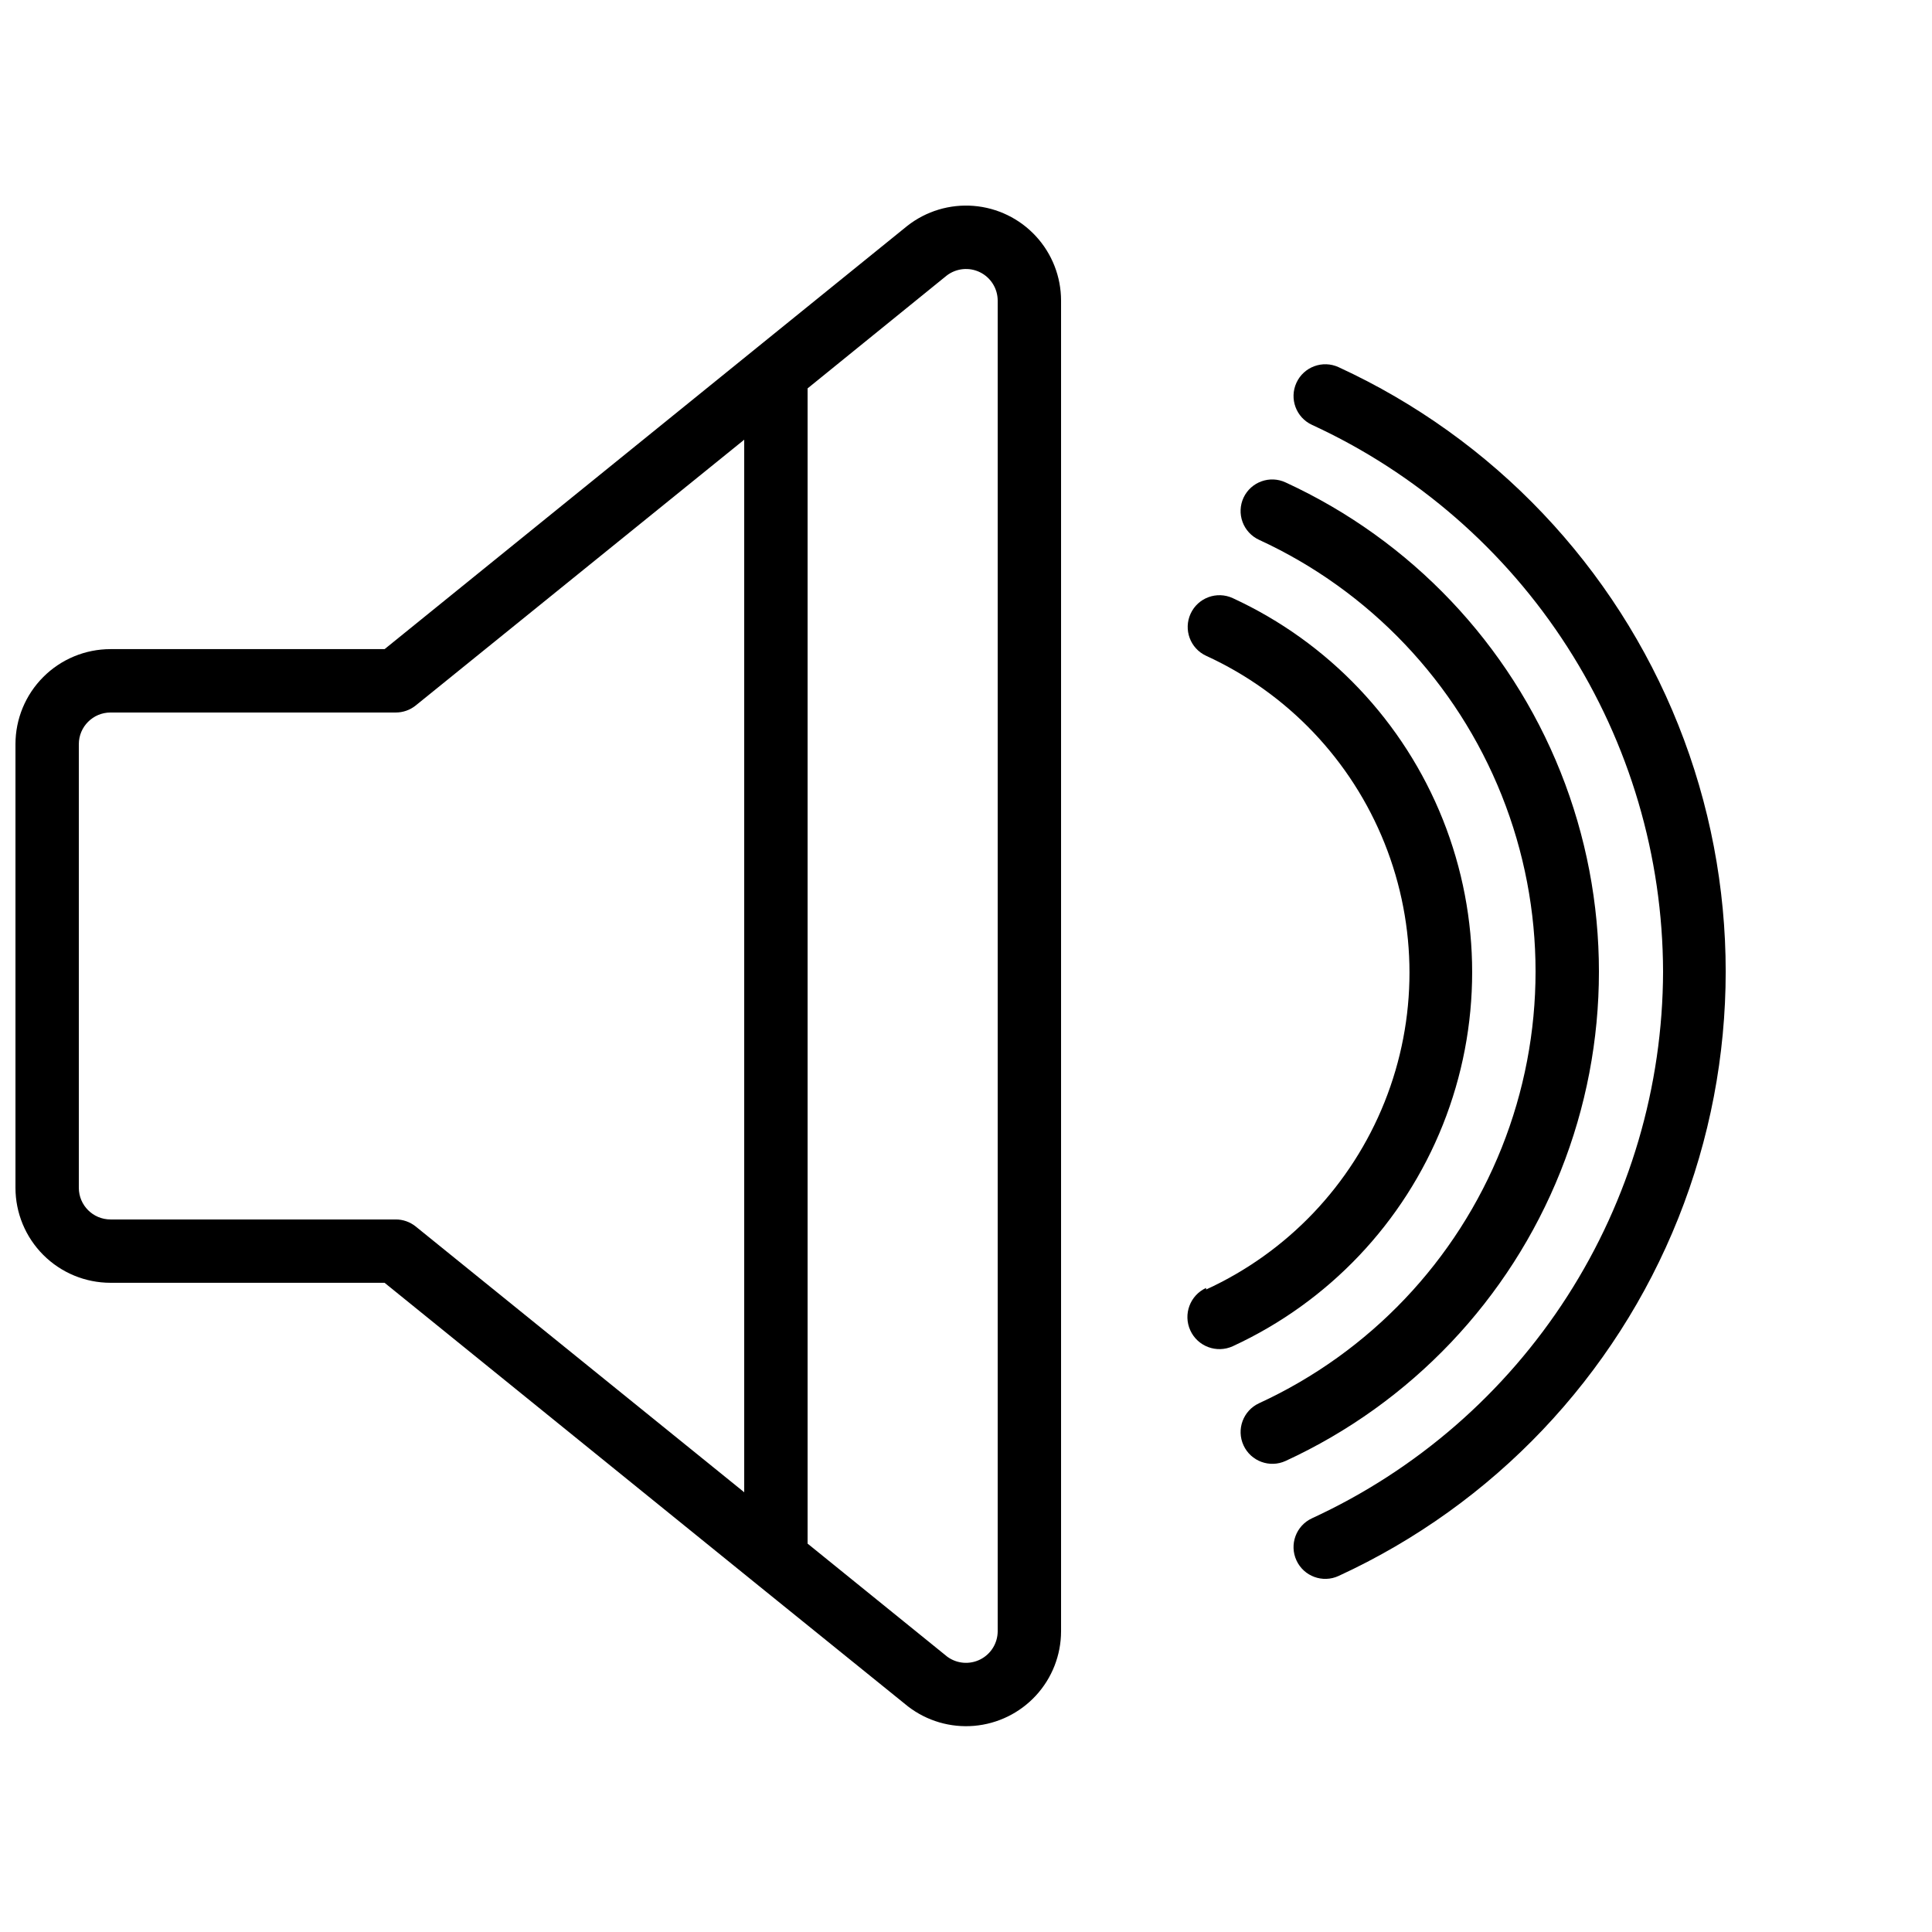 <?xml version="1.0" encoding="UTF-8"?>
<!-- Uploaded to: SVG Repo, www.svgrepo.com, Generator: SVG Repo Mixer Tools -->
<svg width="800px" height="800px" version="1.1" viewBox="144 144 512 512" xmlns="http://www.w3.org/2000/svg">
 <defs>
  <clipPath id="a">
   <path d="m148.09 198h277.91v404h-277.91z"/>
  </clipPath>
 </defs>
 <g clip-path="url(#a)">
  <path d="m173.29 483.96h72.633l98.41 79.688 40.305 32.578c4.992 3.844 11.238 5.676 17.516 5.141 6.273-0.539 12.121-3.406 16.387-8.043 4.266-4.633 6.641-10.699 6.652-16.996v-352.67c-0.004-6.328-2.387-12.422-6.68-17.07-4.293-4.652-10.18-7.516-16.484-8.023-6.309-0.508-12.578 1.375-17.559 5.277l-40.137 32.496-98.41 79.688h-72.633c-6.684 0-13.09 2.652-17.812 7.379-4.727 4.723-7.379 11.129-7.379 17.812v117.55c0 6.68 2.652 13.086 7.379 17.812 4.723 4.723 11.129 7.375 17.812 7.375zm221.59-266.93c2.535-1.949 5.953-2.293 8.824-0.883 2.867 1.406 4.688 4.32 4.695 7.516v352.67c-0.023 3.148-1.809 6.023-4.621 7.438-2.816 1.418-6.184 1.141-8.73-0.719l-37.027-29.977v-306.15zm-229.99 124.19c0-4.641 3.762-8.398 8.398-8.398h75.57c1.922 0.008 3.789-0.645 5.289-1.848l87.078-70.449v278.94l-87.078-70.449c-1.5-1.203-3.367-1.855-5.289-1.848h-75.57c-4.637 0-8.398-3.758-8.398-8.395z"/>
 </g>
 <path d="m584.73 401.43c-0.07 30.516-8.867 60.375-25.352 86.055-16.484 25.68-39.969 46.109-67.688 58.875-4.219 1.949-6.062 6.949-4.113 11.168 1.945 4.219 6.945 6.062 11.168 4.113 41.043-18.898 73.266-52.836 90.02-94.801 16.75-41.969 16.75-88.766 0-130.73-16.754-41.969-48.977-75.902-90.02-94.805-4.223-1.945-9.223-0.105-11.168 4.117-1.949 4.219-0.105 9.219 4.113 11.168 27.703 12.758 51.184 33.176 67.664 58.84 16.484 25.66 25.289 55.504 25.375 86.004z"/>
 <path d="m473.55 275.89c-0.941 2.023-1.035 4.344-0.262 6.438 0.77 2.098 2.348 3.797 4.375 4.731 29.32 13.5 52.336 37.738 64.301 67.715 11.965 29.977 11.965 63.402 0 93.383-11.965 29.977-34.98 54.215-64.301 67.715-4.219 1.949-6.062 6.949-4.113 11.168 1.949 4.219 6.949 6.062 11.168 4.113 33.215-15.305 59.293-42.773 72.848-76.742 13.555-33.965 13.555-71.84 0-105.81-13.555-33.969-39.633-61.438-72.848-76.742-4.195-1.969-9.195-0.168-11.168 4.031z"/>
 <path d="m463.64 485.31c-4.266 1.949-6.144 6.988-4.195 11.254 1.945 4.266 6.984 6.144 11.25 4.199 25.387-11.711 45.316-32.715 55.676-58.68 10.355-25.969 10.355-54.922 0-80.891-10.359-25.969-30.289-46.973-55.676-58.68-4.219-1.949-9.219-0.105-11.168 4.113-1.945 4.223-0.105 9.223 4.113 11.168 21.555 9.879 38.484 27.664 47.285 49.676 8.805 22.016 8.805 46.57 0 68.586-8.801 22.012-25.73 39.797-47.285 49.676z"/>
</svg>